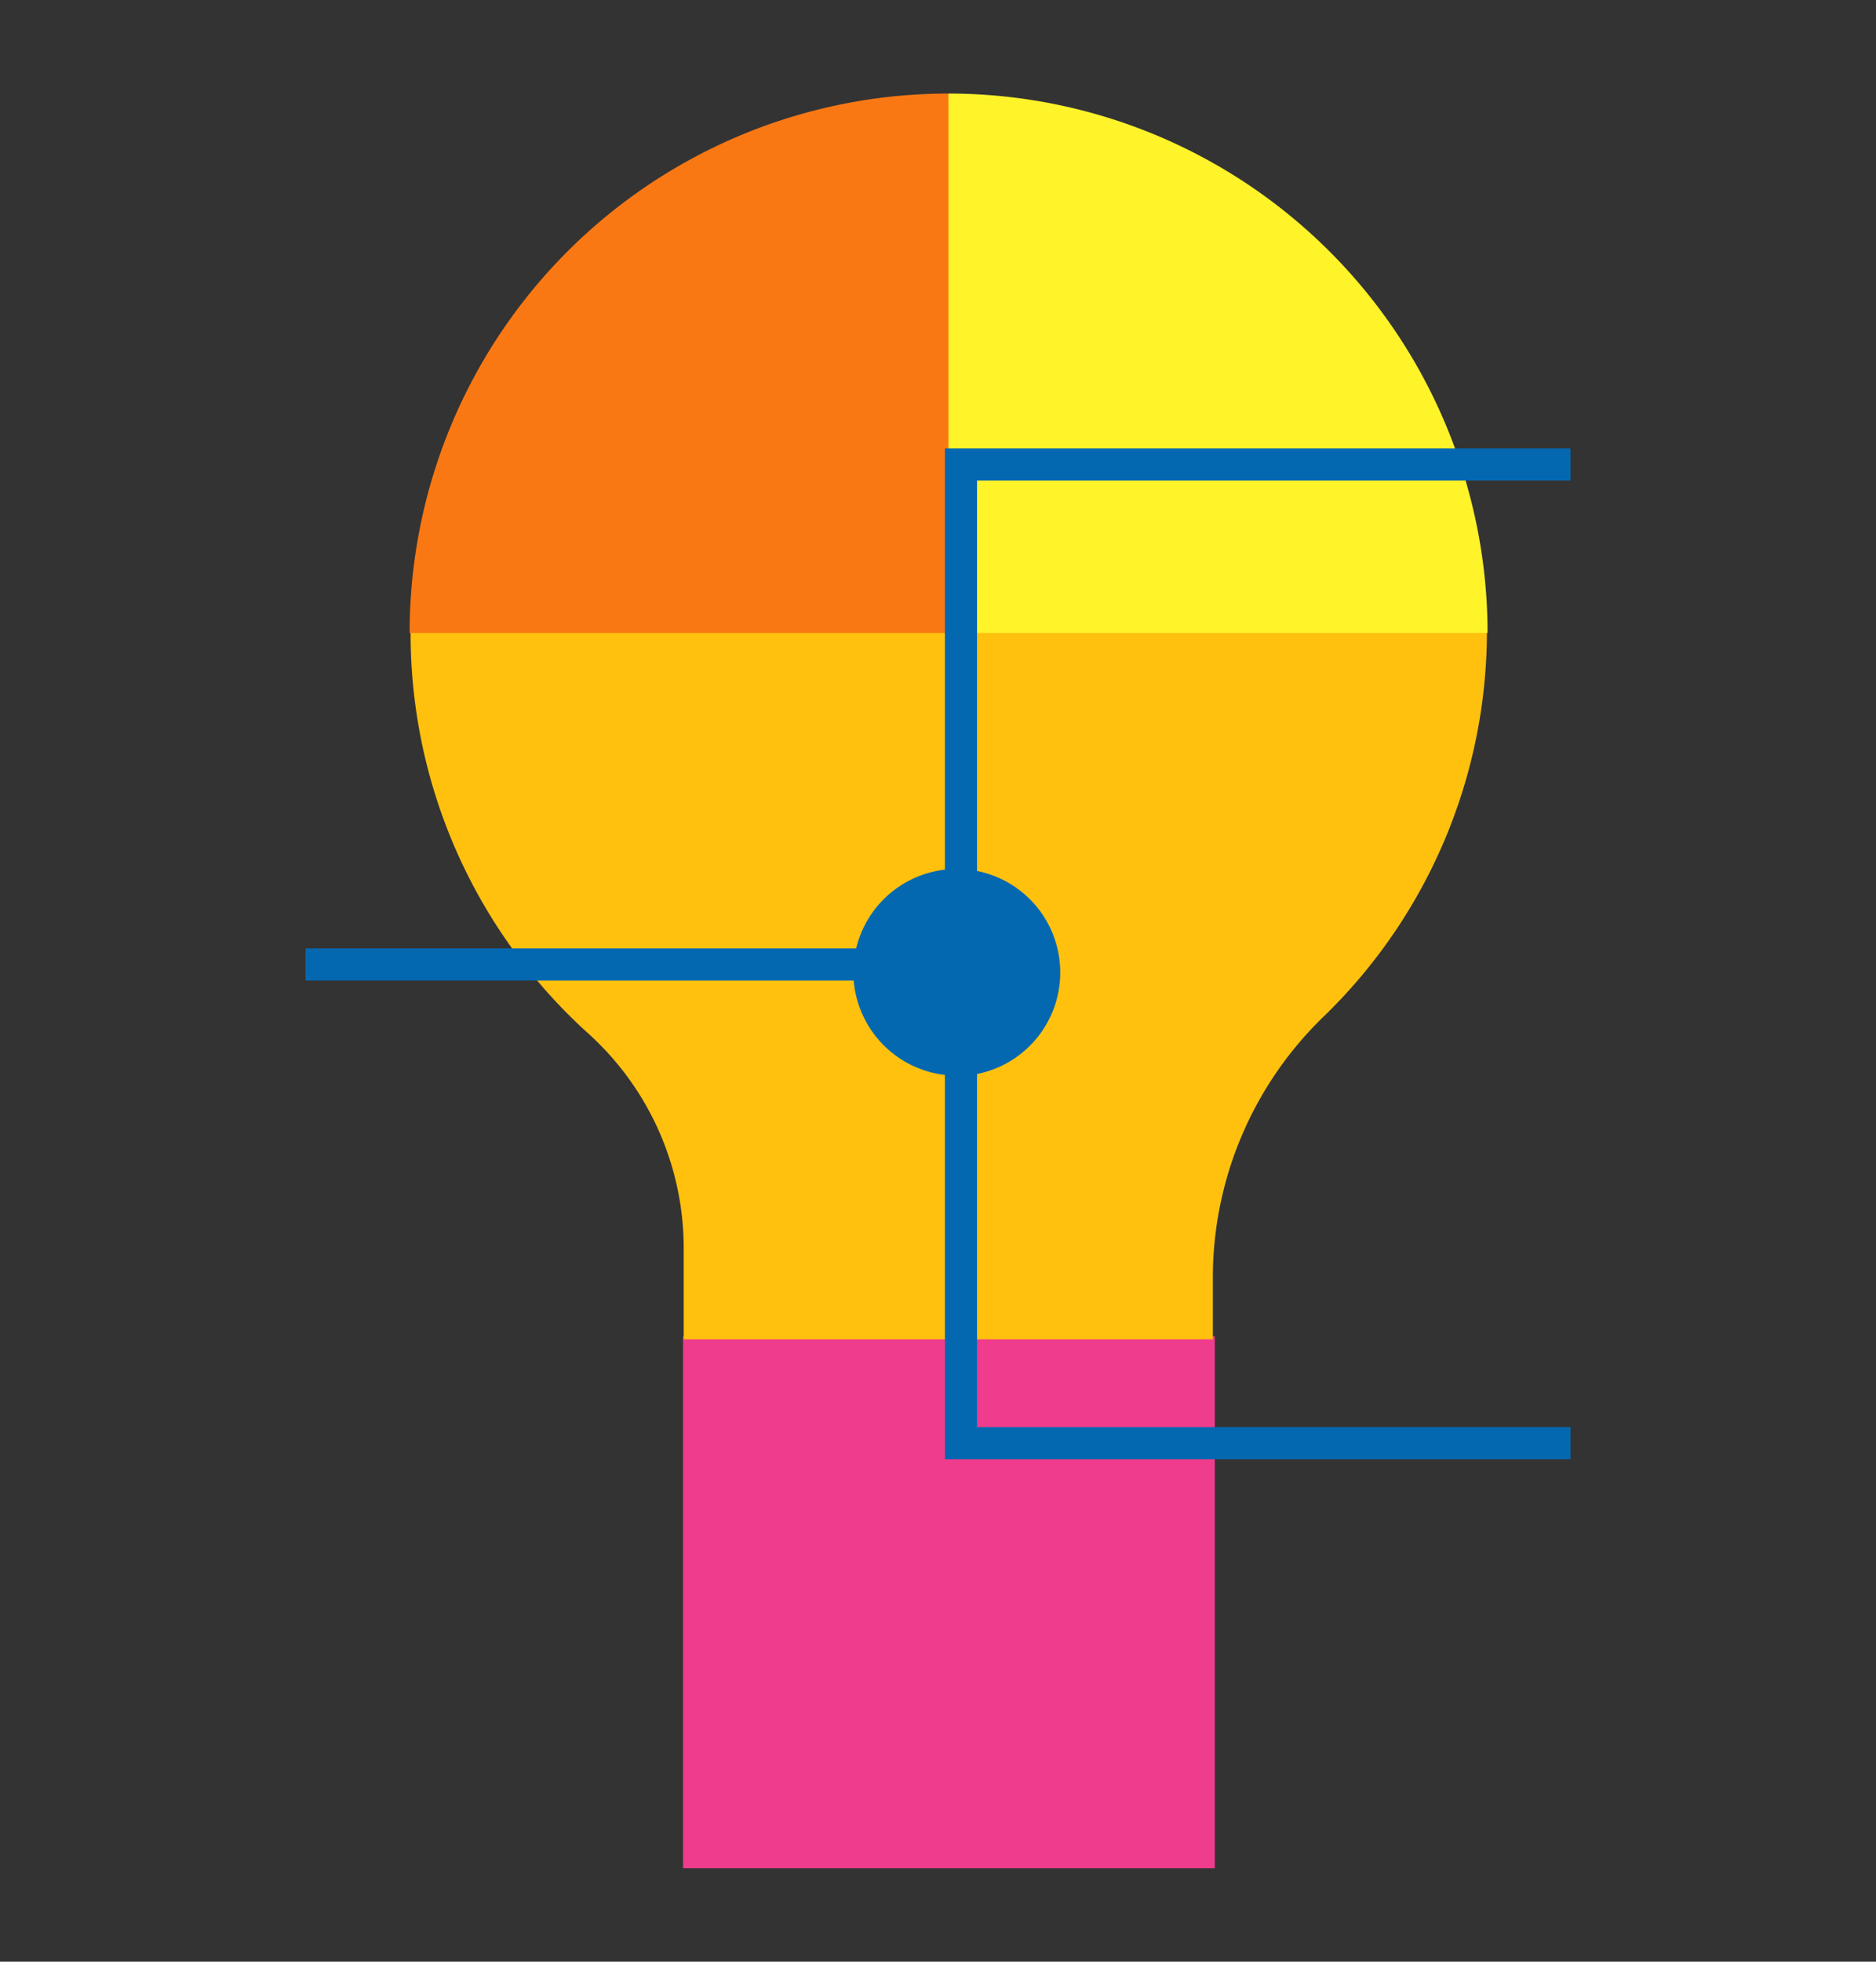 <svg id="Layer_1" data-name="Layer 1" xmlns="http://www.w3.org/2000/svg" viewBox="0 0 58.39 61.02"><rect x="0" y="0" width="58.39" height="61.02" fill="#333333" stroke="none"/><defs><style>.cls-1{fill:#f03c8c;}.cls-2{fill:#ffc10e;}.cls-3{fill:#fa7814;}.cls-4{fill:#fff32a;}.cls-5{fill:none;stroke:#0468b1;stroke-miterlimit:10;}.cls-6{fill:#0468b1;}</style></defs><g id="Ebene_2" data-name="Ebene 2"><g id="Ebene_1-2" data-name="Ebene 1-2"><rect class="cls-1" x="21.26" y="41.56" width="16.55" height="16.55"/><path class="cls-2" d="M46.28,19.68a16.75,16.75,0,1,0-28,12.44,9,9,0,0,1,3,6.66v2.88H37.75v-2a11.29,11.29,0,0,1,3.48-8.07,16.68,16.68,0,0,0,5.05-11.92"/><path class="cls-3" d="M12.75,19.69H29.52V2.91A16.77,16.77,0,0,0,12.75,19.69"/><path class="cls-4" d="M29.52,19.69H46.3A16.78,16.78,0,0,0,29.52,2.91h0Z"/><line class="cls-5" x1="30.27" y1="30" x2="9.51" y2="30"/><polyline class="cls-5" points="48.88 14.45 29.91 14.45 29.91 44.89 48.88 44.89"/><path class="cls-6" d="M29.77,33.47a3.22,3.22,0,1,0-3.21-3.23h0a3.23,3.23,0,0,0,3.21,3.22"/></g></g></svg>